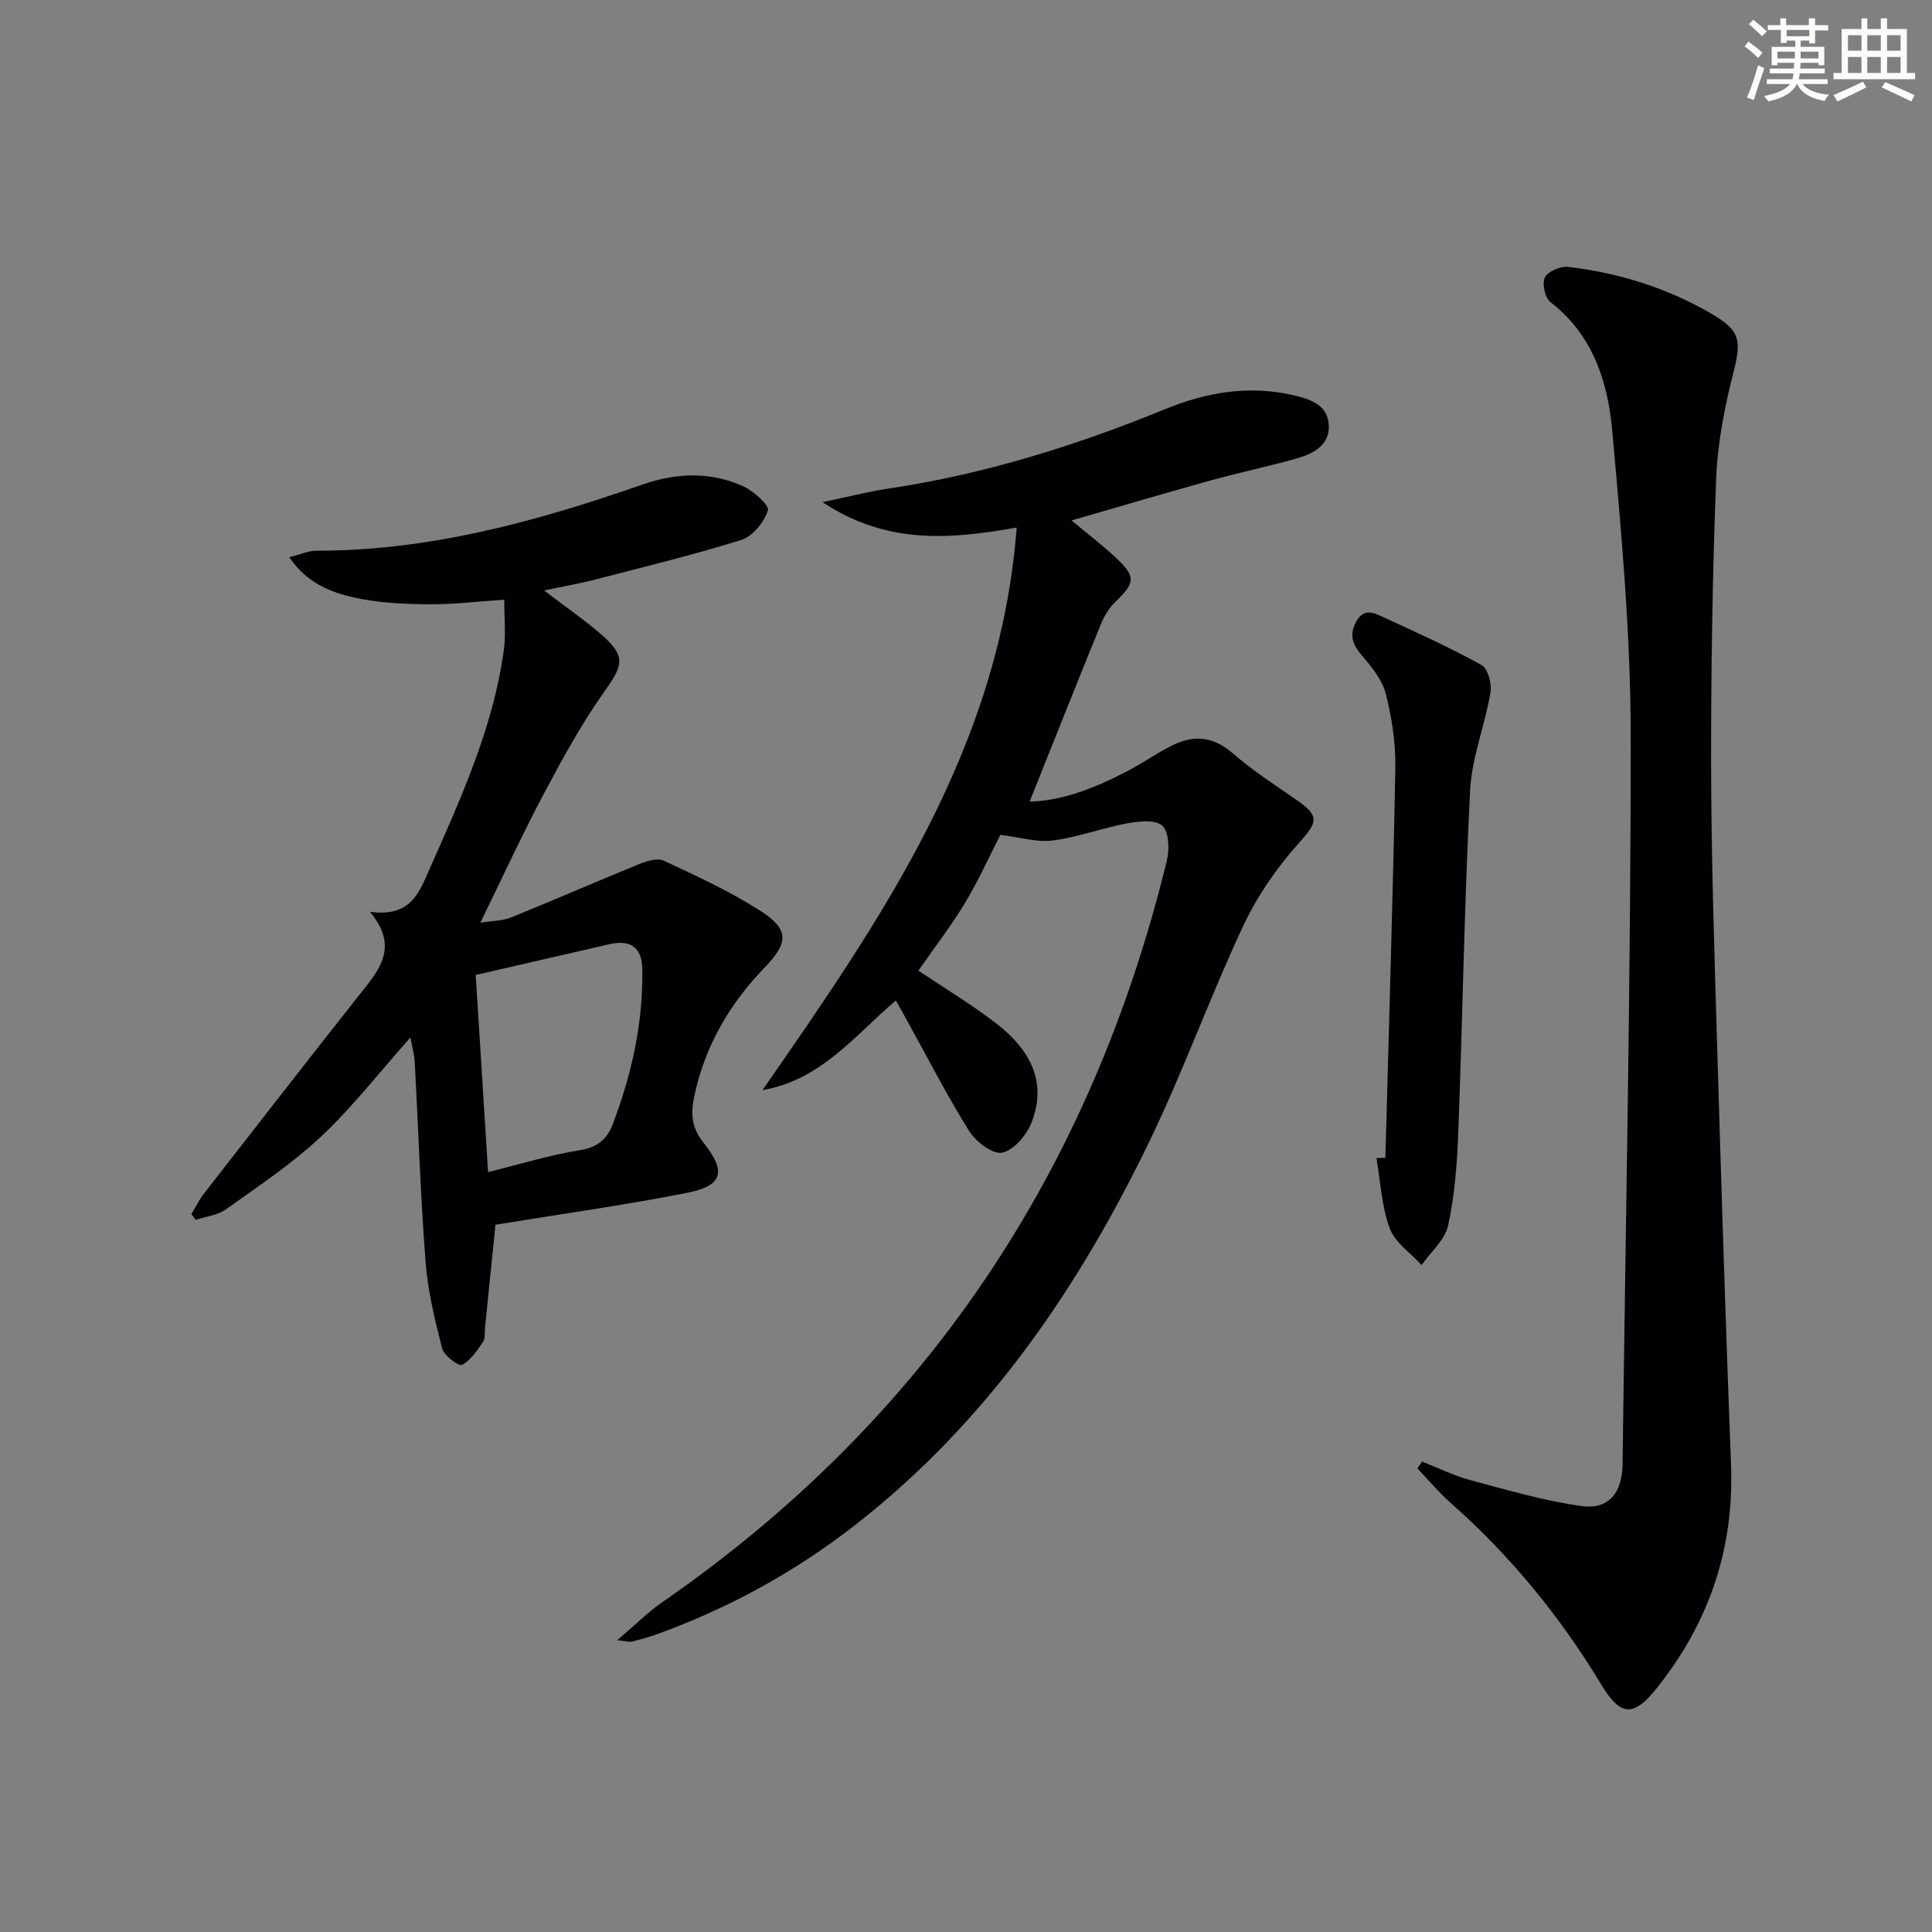 <svg enable-background="new 0 0 400 400" viewBox="0 0 400 400" xmlns="http://www.w3.org/2000/svg"><rect x="0" y="0" width="400" height="400" fill="#808080" stroke="none"/><g fill="#010103"><path d="m127.79 339.59c3.76-3.2 6.33-5.79 9.27-7.83 54.58-37.75 88.85-89.33 104.51-153.53.57-2.32.48-5.93-.92-7.27-1.36-1.31-4.87-.94-7.28-.5-5.18.96-10.2 2.88-15.39 3.55-3.31.43-6.81-.67-10.87-1.16-2.17 4.23-4.46 9.34-7.33 14.11-2.9 4.81-6.36 9.28-9.64 14 5.33 3.58 10.86 6.9 15.94 10.79 7.97 6.11 10.53 12.94 7.47 20.71-1.02 2.59-3.69 5.72-6.08 6.19-1.96.39-5.45-2.29-6.83-4.5-4.66-7.47-8.68-15.33-12.94-23.04-.71-1.28-1.43-2.56-2.22-3.98-8.55 7.29-15.55 16.51-27.62 18.57 24.64-35.48 49.18-70.78 52.63-116.48-13.99 2.51-27.04 3.48-40.2-5.25 5.38-1.12 9.48-2.19 13.65-2.81 19.84-2.96 38.8-8.89 57.31-16.46 8.47-3.47 17.2-4.98 26.32-2.92 3.56.8 7.21 1.97 7.53 6.03.36 4.46-3.36 6.21-7.01 7.22-5.75 1.6-11.6 2.82-17.35 4.42-9.4 2.6-18.76 5.38-28.89 8.3 3.47 2.9 6.57 5.24 9.37 7.9 3.98 3.78 3.77 5.05-.23 8.89-1.28 1.23-2.32 2.88-3 4.53-4.99 12.22-9.85 24.48-14.82 36.89 6.88-.14 13.8-2.93 20.5-6.44 3.09-1.62 5.95-3.67 9.07-5.21 4.4-2.18 8.42-1.87 12.41 1.59 4.12 3.58 8.76 6.58 13.26 9.7 4.93 3.41 4.38 4.62.47 8.99-4.58 5.11-8.64 11.01-11.54 17.22-6.89 14.72-12.39 30.1-19.47 44.72-14.72 30.4-33.54 57.84-60.5 78.96-12.68 9.93-26.61 17.57-41.76 23-1.56.56-3.17.98-4.78 1.38-.46.12-.98-.07-3.04-.28z"/><path d="m112.65 122.26c4.51 3.44 8.48 6.14 12.05 9.29 4.92 4.35 4.29 6.19.53 11.49-4.77 6.7-8.76 14-12.63 21.29-4.51 8.5-8.53 17.26-13.15 26.71 2.5-.41 4.61-.38 6.41-1.11 8.85-3.58 17.59-7.41 26.43-11.01 1.58-.64 3.81-1.35 5.13-.73 6.74 3.15 13.56 6.29 19.83 10.27 6.15 3.9 6.11 6.62 1.06 11.86-7.32 7.59-12.4 16.31-14.59 26.76-.78 3.7-.48 6.49 1.99 9.58 4.75 5.95 3.89 8.86-3.48 10.31-12.96 2.55-26.06 4.38-39.65 6.6-.63 6.23-1.4 13.76-2.16 21.3-.1.99.09 2.21-.41 2.93-1.24 1.8-2.56 3.84-4.37 4.79-.65.34-3.71-1.92-4.09-3.4-1.52-5.89-2.98-11.9-3.44-17.94-1.06-13.75-1.49-27.54-2.24-41.32-.09-1.63-.56-3.24-.9-5.13-6.3 7.08-11.9 14.31-18.48 20.5-6.01 5.65-13 10.28-19.74 15.1-1.71 1.22-4.13 1.46-6.23 2.15-.3-.39-.59-.79-.89-1.18.88-1.45 1.62-3 2.65-4.32 11.13-14.3 22.25-28.61 33.5-42.82 3.59-4.53 6.19-8.97.82-15.45 8.57 1.18 10.24-4.13 12.5-9.22 6.46-14.6 13.08-29.13 15.23-45.14.43-3.22.06-6.54.06-10.26-5.58.37-10.67 1.01-15.75.95-5.12-.06-10.36-.28-15.33-1.4-4.89-1.11-9.79-2.99-13.41-8.34 2.3-.58 3.93-1.35 5.57-1.35 23.46.03 45.65-6.06 67.55-13.7 6.98-2.43 14.1-2.73 20.9.38 2.14.98 5.42 3.95 5.07 4.98-.81 2.42-3.13 5.35-5.46 6.09-10.12 3.17-20.46 5.66-30.74 8.33-3.13.78-6.31 1.34-10.14 2.16zm-14.16 79.59c.83 13.28 1.67 26.58 2.56 40.82 6.58-1.62 12.74-3.54 19.03-4.54 3.73-.59 5.66-2.37 6.84-5.51 3.89-10.32 6.26-20.93 6.06-32.02-.08-4.45-2.44-6.13-6.86-5.1-9.15 2.12-18.32 4.21-27.63 6.35z"/><path d="m294.43 302.6c3.32 1.3 6.55 2.93 9.97 3.84 7.63 2.04 15.27 4.29 23.05 5.37 5.6.78 8.4-2.75 8.48-8.57.64-50.28 1.71-100.57 1.69-150.85-.01-21.06-1.93-42.15-3.82-63.16-.91-10.13-3.98-19.9-12.8-26.68-1.13-.87-1.77-3.86-1.14-5.11.63-1.26 3.23-2.37 4.81-2.18 10.48 1.23 20.42 4.32 29.6 9.66 6.05 3.52 6.31 5.52 4.62 12.18-1.83 7.2-3.3 14.66-3.58 22.06-.76 19.79-1.07 39.62-1.04 59.43.03 18.47.62 36.95 1.17 55.41.88 29.77 1.81 59.53 2.95 89.29.67 17.42-4.6 32.72-15.38 46.23-4.86 6.09-7.52 5.81-11.48-.74-8.49-14.06-18.77-26.64-31.1-37.54-2.5-2.21-4.67-4.81-6.98-7.22.32-.49.65-.95.98-1.42z"/><path d="m286.83 239.69c.72-26.92 1.56-53.83 2.06-80.75.09-5.07-.72-10.28-1.95-15.22-.71-2.84-2.82-5.51-4.81-7.81-1.97-2.28-2.91-4.28-1.39-7.13 1.67-3.14 3.97-1.78 5.99-.85 6.75 3.1 13.54 6.17 20.02 9.77 1.32.73 2.15 3.89 1.84 5.69-1.16 6.8-3.87 13.45-4.22 20.25-1.2 23.59-1.56 47.22-2.45 70.83-.24 6.45-.74 12.97-2.1 19.25-.65 2.99-3.6 5.48-5.5 8.2-2.27-2.51-5.5-4.66-6.59-7.6-1.69-4.56-1.91-9.66-2.75-14.54.63-.04 1.24-.07 1.85-.09z"/></g><path d="m361.2 9.6.8-1c.9.7 1.9 1.4 2.9 2.3l-.9 1.1c-1-1-2-1.8-2.8-2.4zm.5 10.6c.9-2.1 1.6-4.3 2.3-6.7.4.2.8.4 1.3.6-.7 2.1-1.5 4.3-2.2 6.6zm.4-15.2.9-.9c1 .8 2 1.6 2.8 2.4l-1 1c-.9-.9-1.8-1.7-2.7-2.5zm12.5-1.2h1.2v1.4h2.7v1.1h-2.7v2.7h-1.2v-.6h-1.8v1.3h4.9v3.8h-1.2v-.5h-3.7c0 .4-.1.9-.1 1.2h5.1v1h-5.2c0 .5-.1.9-.2 1.2h6v1h-5.2c1.1 1.3 2.9 2 5.5 2.2-.4.4-.7.8-.9 1.3-2.9-.5-4.8-1.6-5.7-3.5h-.1c-.8 1.7-2.7 2.9-5.9 3.6-.2-.4-.6-.8-.9-1.1 2.8-.6 4.6-1.4 5.4-2.5h-4.8v-1h5.3c.1-.3.2-.7.2-1.2h-4.9v-1h5c0-.4 0-.8.1-1.2h-3.5v.5h-1.2v-3.8h4.9v-1.3h-1.8v.5h-1.2v-2.7h-2.7v-1h2.6v-1.4h1.2v1.4h4.7v-1.4zm-6.6 8.3h3.6c0-.4 0-.9 0-1.4h-3.6zm1.9-4.6h4.7v-1.3h-4.7zm6.6 3.2h-3.7v1.4h3.7z" fill="#fbfcfa"/><path d="m385.3 3.8h1.3v2.2h2.8v-2.2h1.3v2.2h4.1v9.1h1.7v1.3h-16.9v-1.3h1.7v-9.1h4.1v-2.2zm.4 13.1.7 1.2c-1.8.9-3.8 1.9-6 2.9-.2-.4-.5-.8-.8-1.3 2.3-1 4.3-1.9 6.1-2.8zm-3.1-6.4h2.8v-3.2h-2.8zm0 4.6h2.8v-3.3h-2.8zm4-4.6h2.8v-3.2h-2.8zm0 4.6h2.8v-3.3h-2.8zm3.7 1.9c2.1.9 4.1 1.8 6.1 2.7l-.7 1.3c-2.2-1.1-4.2-2-6.1-2.9zm3.2-9.7h-2.8v3.2h2.8zm-2.8 7.8h2.8v-3.3h-2.8z" fill="#fbfcfa"/></svg>
